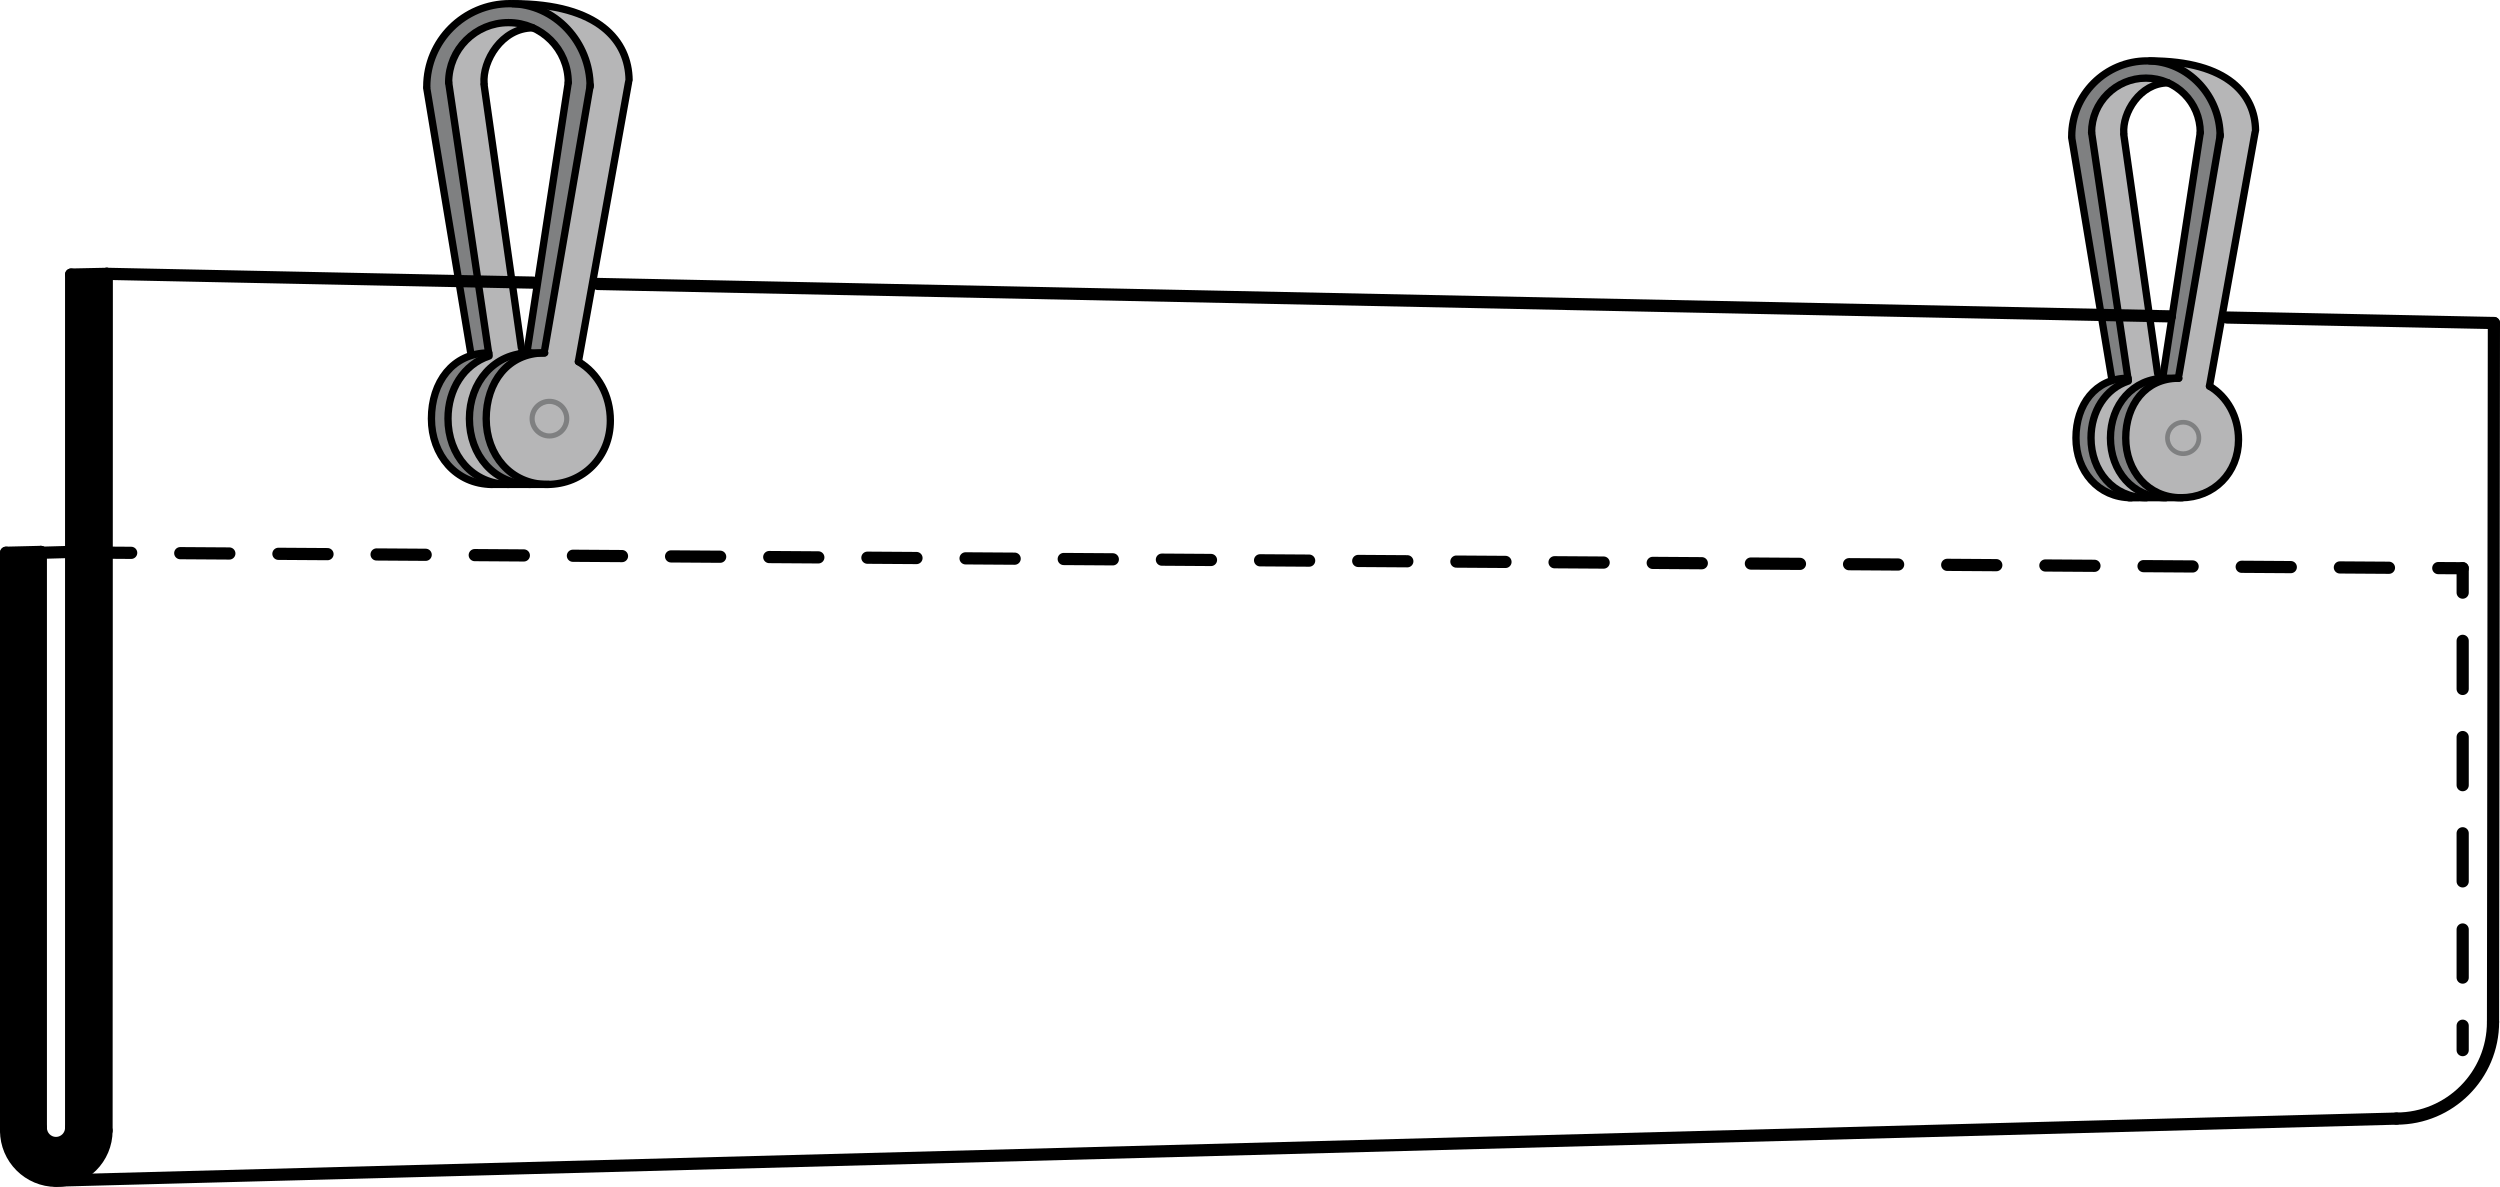 <?xml version="1.0" encoding="UTF-8"?>
<svg id="Lager_1" data-name="Lager 1" xmlns="http://www.w3.org/2000/svg" viewBox="0 0 1024.79 486.54">
  <defs>
    <style>
      .cls-1, .cls-2, .cls-3, .cls-4 {
        fill: none;
        stroke: #000;
        stroke-linecap: round;
        stroke-miterlimit: 10;
      }

      .cls-1, .cls-3, .cls-4 {
        stroke-width: 5px;
      }

      .cls-2 {
        stroke-width: 3px;
      }

      .cls-3 {
        stroke-dasharray: 19.72 19.72;
      }

      .cls-4 {
        stroke-dasharray: 20.12 20.12;
      }

      .cls-5 {
        fill: #b6b6b7;
      }

      .cls-6 {
        fill: #7f8081;
      }
    </style>
  </defs>
  <line class="cls-1" x1="43.77" y1="112.25" x2="43.67" y2="463.46"/>
  <line class="cls-1" x1="1022.29" y1="132.41" x2="912.89" y2="130.16"/>
  <line class="cls-1" x1="982.34" y1="458.53" x2="22.77" y2="483.95"/>
  <line class="cls-1" x1="1022.29" y1="132.41" x2="1021.93" y2="418.94"/>
  <line class="cls-1" x1="29.16" y1="462.32" x2="29.16" y2="112.55"/>
  <line class="cls-1" x1="16.74" y1="462.32" x2="16.74" y2="226.24"/>
  <line class="cls-1" x1="2.5" y1="463.46" x2="2.5" y2="226.58"/>
  <path class="cls-1" d="M982.34,458.53c21.86,0,39.59-17.72,39.59-39.59"/>
  <g>
    <line class="cls-1" x1="43.77" y1="226.55" x2="53.77" y2="226.62"/>
    <line class="cls-4" x1="73.89" y1="226.75" x2="989.43" y2="232.8"/>
    <line class="cls-1" x1="999.49" y1="232.87" x2="1009.49" y2="232.93"/>
  </g>
  <path class="cls-1" d="M2.5,463.46c0,11.37,9.22,20.58,20.58,20.58s20.58-9.22,20.58-20.58"/>
  <path class="cls-1" d="M16.74,462.32c0,3.43,2.78,6.21,6.21,6.21s6.21-2.78,6.21-6.21"/>
  <line class="cls-1" x1="43.77" y1="112.25" x2="29.16" y2="112.55"/>
  <line class="cls-1" x1="16.74" y1="226.24" x2="2.5" y2="226.58"/>
  <path d="M28.98,112.9v349.76c0,3.43-2.78,6.21-6.21,6.21s-6.21-2.78-6.21-6.21v-236.08l-14.24.34v236.87c0,11.37,9.22,20.58,20.58,20.58s20.58-9.22,20.58-20.58l.1-351.21-14.61.3Z"/>
  <line class="cls-1" x1="16.56" y1="226.59" x2="29.16" y2="226.24"/>
  <g>
    <line class="cls-1" x1="1009.49" y1="430.46" x2="1009.49" y2="420.46"/>
    <line class="cls-3" x1="1009.49" y1="400.73" x2="1009.49" y2="252.8"/>
    <line class="cls-1" x1="1009.49" y1="242.93" x2="1009.49" y2="232.93"/>
  </g>
  <g>
    <path class="cls-6" d="M201.49,198.57c-14.89,0-24.95-12.07-24.95-26.95s8.65-26.95,23.53-26.95l.13,1.26c-10.4,3.46-16.86,13.65-16.86,25.69,0,14.89,10.07,26.95,24.95,26.95"/>
    <path class="cls-6" d="M217.91,145.3c-14.89,0-24.95,12.07-24.95,26.95s10.07,26.95,24.95,26.95l.7-.74c-11.42-2.84-18.76-13.5-18.76-26.21,0-14.89,8.89-26.95,23.78-26.95"/>
    <path class="cls-6" d="M223.47,144.36l-7.28-1.01.16-.5,16.73-109.25v-.13c0-13.54-10.97-24.51-24.51-24.51s-24.51,10.97-24.51,24.51l16.47,111.46h0s-7.5,0-7.5,0l-.02-1.16-17.93-107.91v-.64c0-18.8,15.24-34.04,34.04-34.04s32.97,16.18,32.91,34.04l.07-.57-18.64,108.19"/>
    <path class="cls-5" d="M209.36,197.57c-14.89,0-24.95-12.07-24.95-26.95,0-12.04,6.47-22.24,16.86-25.69l-16.6-112.14c0-13.54,10.97-24.51,24.51-24.51,3.2,0,6.25.61,9.05,1.73l.97.41c-12.84,0-20.74,13.68-20.01,22.76v.61l15.28,112.99,1.59-.13c-13.74.82-22.88,9.79-22.88,23.98,0,14.89,10.07,26.95,24.95,26.95"/>
    <path class="cls-5" d="M258.13,32.79c-.21-15.12-15.96-30.31-48.89-31.28,18.8,0,32.97,16.18,32.91,34.04l.07-.57-18.88,109.7c-14.89,0-23.78,12.07-23.78,26.95s10.07,26.95,24.95,26.95,25.94-11.29,25.94-26.18c0-10.23-5-19.36-13.1-24.16l20.56-114.45"/>
    <path class="cls-2" d="M237.09,148.24c8.1,4.79,13.1,13.92,13.1,24.16,0,14.89-11.06,26.18-25.94,26.18s-24.95-12.07-24.95-26.95,8.89-26.95,23.78-26.95"/>
    <line class="cls-2" x1="216.2" y1="143.16" x2="232.93" y2="33.92"/>
    <line class="cls-2" x1="223.31" y1="143.16" x2="241.95" y2="34.97"/>
    <path class="cls-2" d="M217.37,198.57c-14.89,0-24.95-12.07-24.95-26.95s10.07-26.95,24.95-26.95"/>
    <path class="cls-2" d="M208.59,198.57c-14.89,0-24.95-12.07-24.95-26.95,0-12.04,6.47-22.24,16.86-25.69"/>
    <path class="cls-2" d="M201.8,198.57c-14.89,0-24.95-12.07-24.95-26.95s8.65-26.95,23.53-26.95"/>
    <line class="cls-2" x1="174.94" y1="36.18" x2="192.87" y2="144.09"/>
    <line class="cls-2" x1="183.91" y1="33.78" x2="200.38" y2="145.24"/>
    <path class="cls-2" d="M241.89,35.54c.07-17.86-14.11-34.04-32.91-34.04s-34.04,15.24-34.04,34.04"/>
    <path class="cls-2" d="M232.93,33.78c0-13.54-10.97-24.51-24.51-24.51s-24.51,10.97-24.51,24.51"/>
    <line class="cls-2" x1="213.7" y1="142.49" x2="198.43" y2="34.78"/>
    <line class="cls-2" x1="237.09" y1="148.24" x2="257.65" y2="33.78"/>
    <path class="cls-2" d="M218.44,11.42c-12.84,0-20.74,13.68-20.01,22.76"/>
    <line class="cls-2" x1="200.72" y1="198.57" x2="224.83" y2="198.56"/>
    <line class="cls-2" x1="213.45" y1="144.67" x2="223.31" y2="144.67"/>
    <path class="cls-2" d="M257.87,32.78c-.21-15.64-12-31.28-47.62-31.27"/>
    <circle class="cls-6" cx="225.22" cy="171.61" r="8.15"/>
    <circle class="cls-5" cx="225.22" cy="171.62" r="6.05"/>
  </g>
  <g>
    <path class="cls-6" d="M873.36,204.02c-13.53,0-22.67-10.96-22.67-24.49s7.86-24.49,21.38-24.49l.11,1.14c-9.45,3.14-15.32,12.41-15.32,23.35,0,13.53,9.15,24.49,22.67,24.49"/>
    <path class="cls-6" d="M888.27,155.62c-13.53,0-22.67,10.96-22.67,24.49s9.15,24.49,22.67,24.49l.63-.67c-10.38-2.58-17.05-12.26-17.05-23.82,0-13.53,8.08-24.49,21.61-24.49"/>
    <path class="cls-6" d="M893.33,154.77l-6.62-.91.15-.45,15.2-99.26v-.12c0-12.3-9.97-22.27-22.27-22.27s-22.27,9.97-22.27,22.27l14.96,101.27h0s-6.81,0-6.81,0l-.02-1.05-16.29-98.05v-.58c0-17.08,13.85-30.93,30.93-30.93s29.96,14.7,29.9,30.93l.06-.52-16.94,98.31"/>
    <path class="cls-5" d="M880.5,203.12c-13.53,0-22.67-10.96-22.67-24.49,0-10.94,5.88-20.21,15.32-23.35l-15.08-101.9c0-12.3,9.97-22.27,22.27-22.27,2.91,0,5.68.56,8.23,1.57l.88.38c-11.67,0-18.84,12.43-18.18,20.68v.55l13.88,102.67,1.44-.12c-12.48.74-20.79,8.9-20.79,21.78,0,13.53,9.15,24.49,22.67,24.49"/>
    <path class="cls-5" d="M924.82,53.39c-.19-13.74-14.5-27.54-44.42-28.43,17.08,0,29.96,14.7,29.9,30.93l.06-.52-17.15,99.67c-13.53,0-21.61,10.97-21.61,24.49s9.15,24.49,22.67,24.49,23.57-10.26,23.57-23.79c0-9.3-4.54-17.6-11.91-21.95l18.68-104"/>
    <path class="cls-2" d="M905.7,158.29c7.36,4.36,11.91,12.65,11.91,21.95,0,13.53-10.05,23.79-23.57,23.79s-22.67-10.96-22.67-24.49,8.08-24.49,21.61-24.49"/>
    <line class="cls-2" x1="886.72" y1="153.68" x2="901.92" y2="54.41"/>
    <line class="cls-2" x1="893.18" y1="153.68" x2="910.12" y2="55.37"/>
    <path class="cls-2" d="M887.78,204.02c-13.53,0-22.67-10.96-22.67-24.49s9.15-24.49,22.67-24.49"/>
    <path class="cls-2" d="M879.81,204.02c-13.53,0-22.67-10.96-22.67-24.49,0-10.94,5.88-20.21,15.32-23.35"/>
    <path class="cls-2" d="M873.64,204.02c-13.53,0-22.67-10.96-22.67-24.49s7.86-24.49,21.38-24.49"/>
    <line class="cls-2" x1="849.23" y1="56.47" x2="865.52" y2="154.52"/>
    <line class="cls-2" x1="857.38" y1="54.29" x2="872.35" y2="155.57"/>
    <path class="cls-2" d="M910.06,55.89c.06-16.23-12.82-30.93-29.9-30.93s-30.93,13.85-30.93,30.93"/>
    <path class="cls-2" d="M901.92,54.29c0-12.3-9.97-22.27-22.27-22.27s-22.27,9.97-22.27,22.27"/>
    <line class="cls-2" x1="884.45" y1="153.07" x2="870.57" y2="55.2"/>
    <line class="cls-2" x1="905.7" y1="158.29" x2="924.39" y2="54.29"/>
    <path class="cls-2" d="M888.76,33.97c-11.67,0-18.84,12.43-18.18,20.68"/>
    <line class="cls-2" x1="872.66" y1="204.02" x2="894.57" y2="204.01"/>
    <line class="cls-2" x1="884.23" y1="155.05" x2="893.18" y2="155.04"/>
    <path class="cls-2" d="M924.58,53.38c-.19-14.21-10.9-28.43-43.27-28.42"/>
    <circle class="cls-6" cx="894.92" cy="179.53" r="7.41"/>
    <circle class="cls-5" cx="894.92" cy="179.53" r="5.5"/>
  </g>
  <line class="cls-1" x1="889.45" y1="129.68" x2="245.07" y2="116.4"/>
  <line class="cls-1" x1="218.44" y1="115.85" x2="43.77" y2="112.25"/>
</svg>